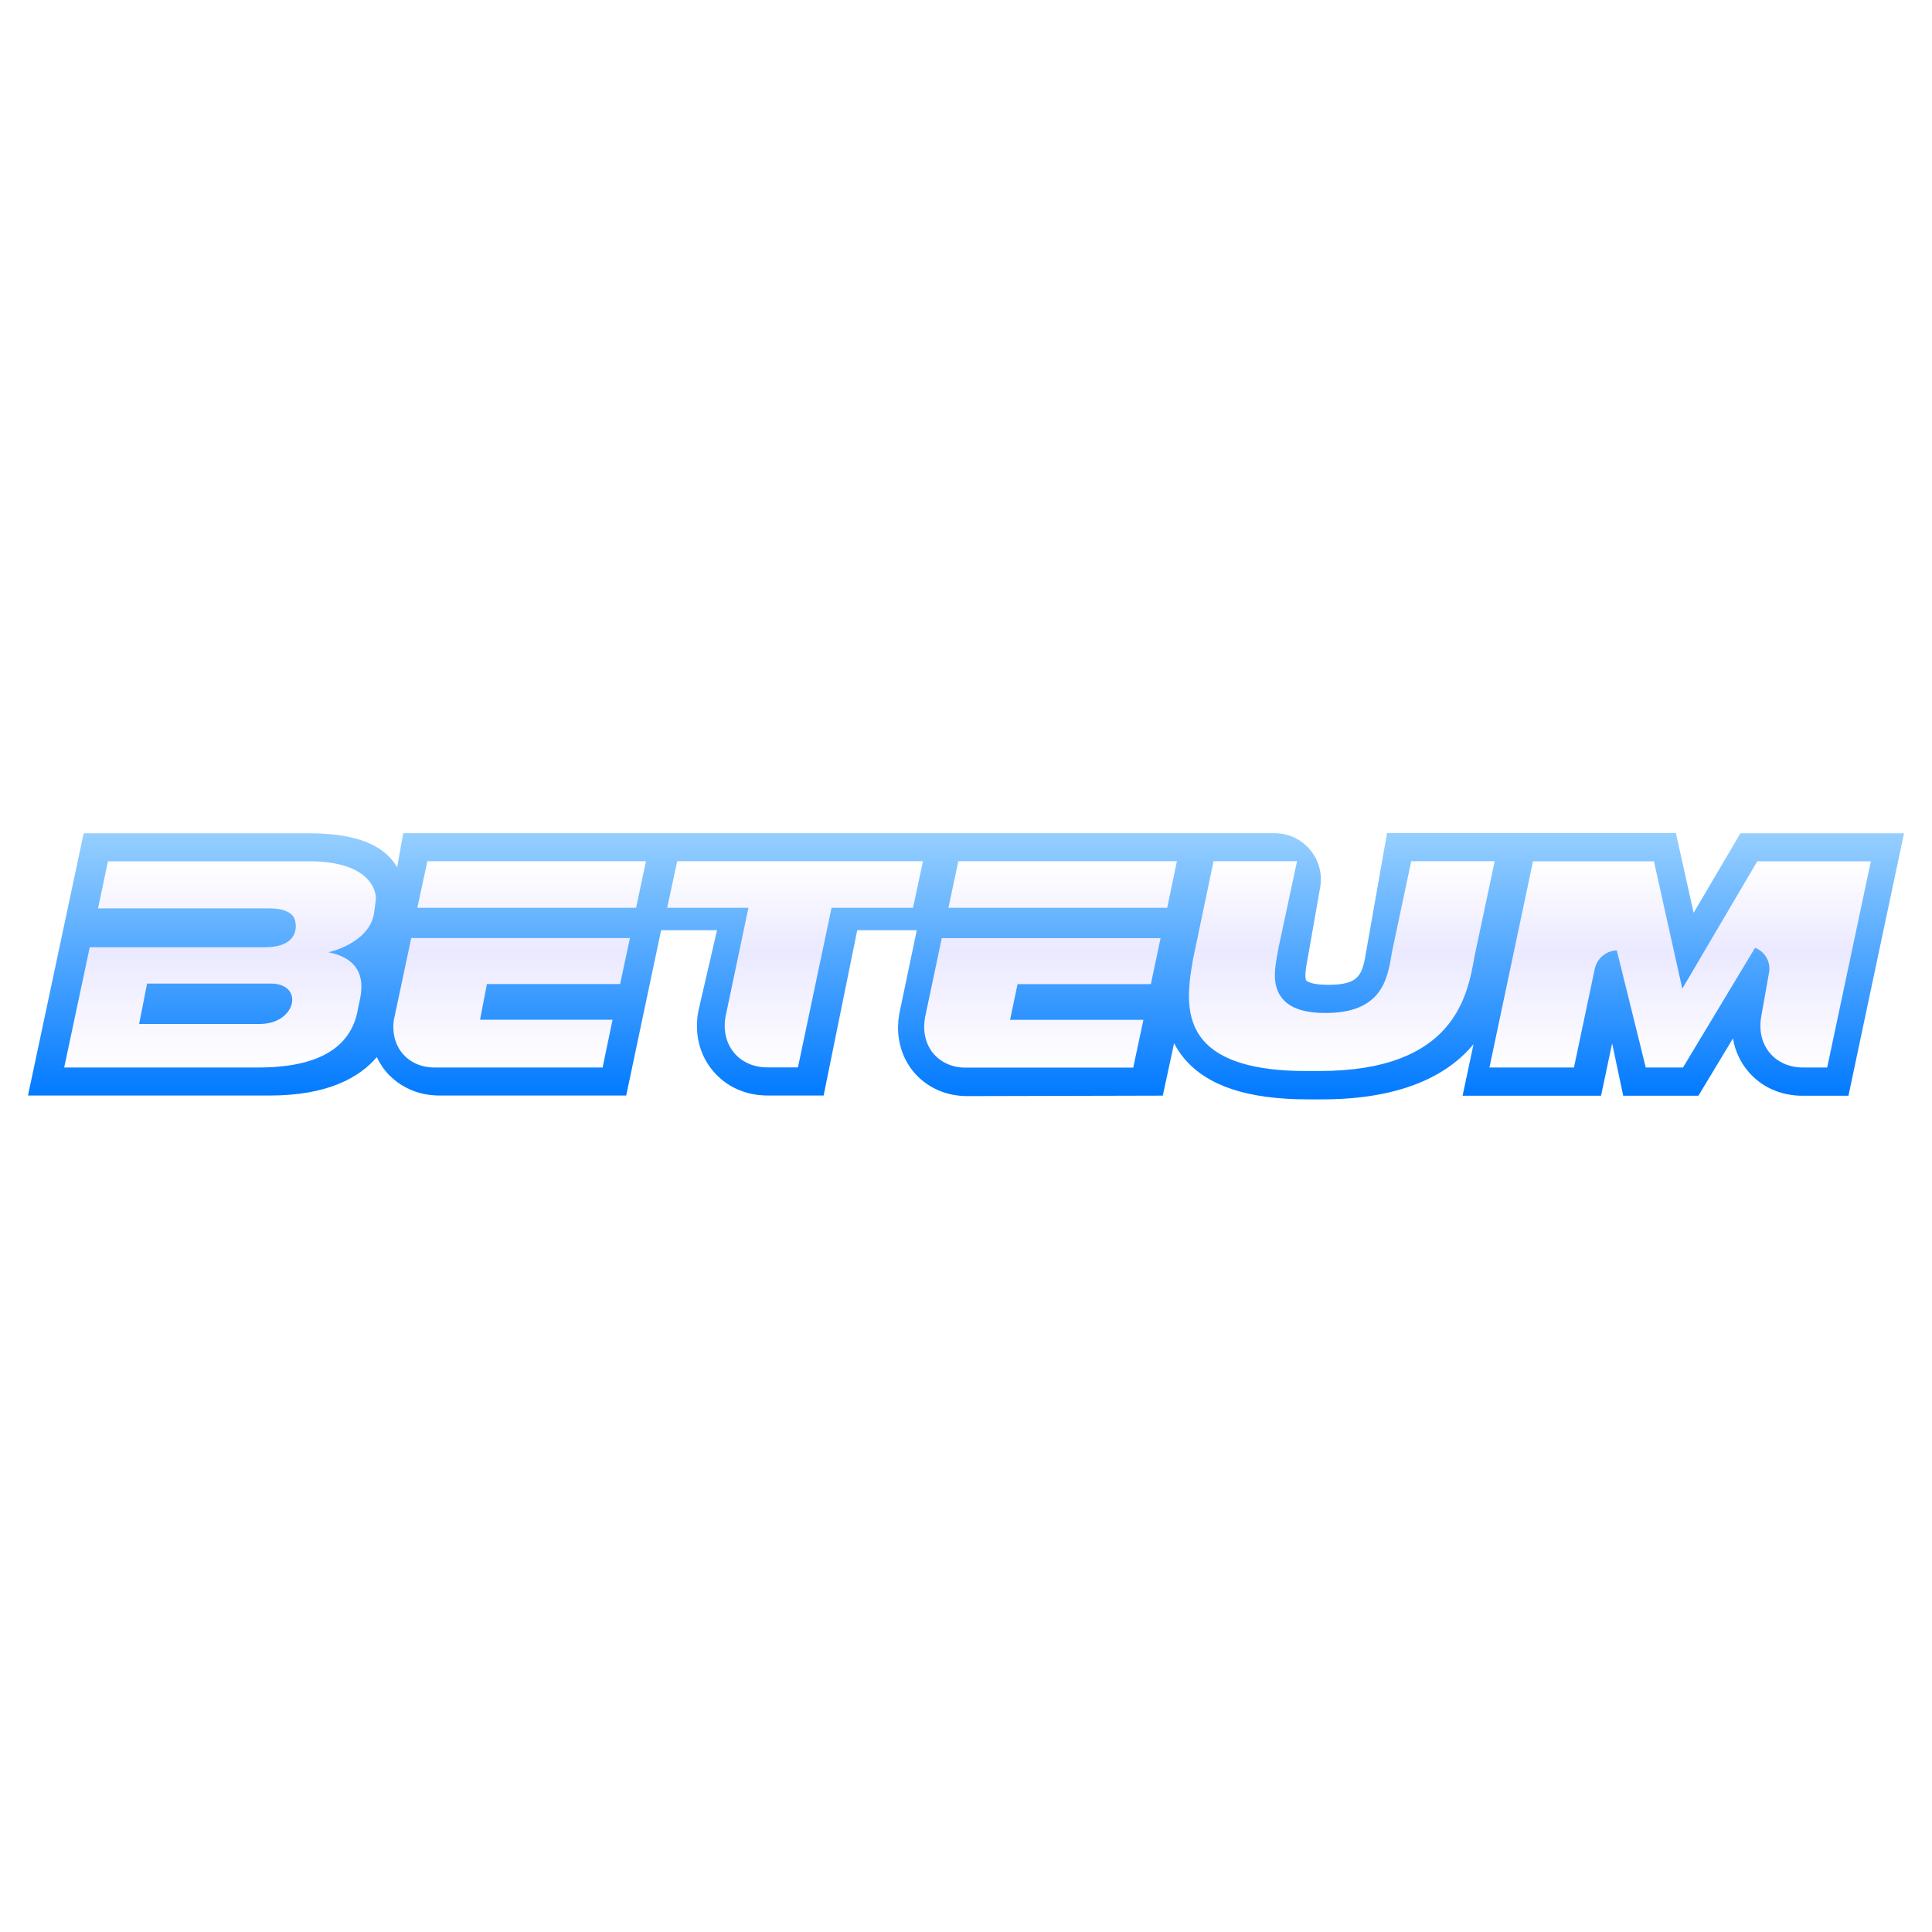 <?xml version="1.0" encoding="UTF-8"?> <svg xmlns="http://www.w3.org/2000/svg" width="500" height="500" viewBox="0 0 500 500" fill="none"><rect width="500" height="500" fill="white"></rect><path d="M450.453 215.592L438.309 236.23L433.717 215.592H358.966L353.648 245.779C352.591 252.033 352.138 254.874 343.737 254.874C339.054 254.874 338.148 253.816 338.087 253.786C337.483 253.031 338.087 249.737 338.479 247.743L338.752 246.171L341.652 229.673C342.953 222.33 337.303 215.622 329.839 215.622H104.351L102.78 224.475C102.357 223.72 101.873 223.055 101.42 222.511C97.552 217.888 90.513 215.652 79.938 215.652H21.654L7.242 283.52H69.755C84.742 283.52 92.96 278.927 97.522 273.578C98.398 275.452 99.577 277.144 101.088 278.594C103.414 280.83 106.375 282.402 109.638 283.097C110.968 283.368 112.327 283.52 113.747 283.52H162.06L171.094 240.732H185.566L180.702 261.794C179.675 267.565 181.034 273.034 184.539 277.174C187.953 281.253 192.999 283.52 198.679 283.52H213.152L221.854 240.732H237.263L232.731 262.368C232.368 264.453 232.308 266.507 232.58 268.502C233.124 272.49 234.876 276.026 237.686 278.745C240.012 280.982 242.973 282.553 246.236 283.248C247.566 283.52 248.926 283.671 250.346 283.671L300.924 283.55L303.856 269.982C304.55 271.342 305.395 272.641 306.454 273.911C312.435 281.042 322.921 284.517 338.54 284.517H342.137C363.074 284.517 374.948 278.02 381.355 270.224L378.513 283.58H414.347L417.218 270.013L420.089 283.58H439.546L448.491 268.743C449.005 271.886 450.334 274.787 452.387 277.234C455.801 281.314 460.847 283.58 466.528 283.58H478.373L492.755 215.652H450.485L450.453 215.592Z" fill="url(#paint0_linear_430_8807)"></path><path d="M172.636 234.93H193.695L187.773 263.063C187.138 266.658 187.924 270.013 190.009 272.49C192.033 274.908 195.085 276.237 198.589 276.237H206.506L215.207 234.93H236.297L238.865 222.874H175.264L172.666 234.93H172.636ZM360.146 246.987C359.057 253.393 357.606 262.156 343.073 262.156C337.606 262.156 333.948 260.947 331.864 258.409C329.053 255.025 329.93 250.432 330.685 246.383L330.958 244.902L335.672 222.874H314.067L308.751 248.256C307.422 255.72 306.545 263.455 311.35 269.166C315.792 274.485 324.733 277.174 337.847 277.174H341.412C376.401 277.174 379.783 257.805 381.626 247.41L386.823 222.874H365.221L360.114 246.987H360.146ZM454.777 222.904L435.378 255.871L428.036 222.904H396.734L385.464 276.267H407.34L412.716 250.764C413.291 248.045 415.648 246.05 418.427 245.96L425.922 276.267H435.558L454.202 245.295C456.8 246.262 458.31 248.951 457.828 251.671L455.802 263.093C455.169 266.689 455.953 270.043 458.04 272.521C460.064 274.938 463.115 276.267 466.619 276.267H472.875L484.174 222.904H454.745H454.777ZM239.379 263.516C239.137 264.845 239.107 266.175 239.288 267.414C239.62 269.771 240.617 271.826 242.249 273.397C243.609 274.696 245.331 275.603 247.265 276.026C248.08 276.207 248.957 276.298 249.833 276.298H293.281L295.908 263.939H261.405L263.339 254.693H297.844L300.35 242.787H243.73L239.348 263.546L239.379 263.516ZM245.421 234.93H302.074L304.58 222.874H248.02L245.452 234.93H245.421ZM101.995 263.516C101.753 264.845 101.723 266.175 101.904 267.414C102.236 269.771 103.234 271.826 104.865 273.397C106.225 274.696 107.947 275.603 109.881 275.996C110.696 276.177 111.573 276.267 112.449 276.267H155.957L158.525 263.909H124.232L126.015 254.662H160.489L163.027 242.757H106.436L102.025 263.516H101.995ZM108.007 234.93H164.629L167.167 222.874H110.606L108.007 234.93ZM80.12 222.904H27.94L25.372 235.082H69.394C71.75 235.082 74.349 235.323 75.859 237.106C76.766 238.164 78.397 245.144 68.517 245.144H23.226L16.609 276.267H66.886C82.204 276.267 90.846 271.221 92.598 261.31L92.749 260.524C93.202 258.016 96.496 248.74 84.984 246.443C84.984 246.443 95.287 244.267 96.768 236.592L97.221 233.208C97.674 230.67 95.74 222.904 80.089 222.904H80.12ZM67.249 264.997H36.007L38.061 254.541H70.058C78.851 254.541 76.736 264.997 67.249 264.997Z" fill="url(#paint1_linear_430_8807)"></path><defs><linearGradient id="paint0_linear_430_8807" x1="249.983" y1="284.456" x2="249.983" y2="215.592" gradientUnits="userSpaceOnUse"><stop stop-color="#0079FF"></stop><stop offset="1" stop-color="#96CFFF"></stop></linearGradient><linearGradient id="paint1_linear_430_8807" x1="250.437" y1="277.174" x2="250.437" y2="222.904" gradientUnits="userSpaceOnUse"><stop stop-color="white"></stop><stop offset="0.57" stop-color="#EBE9FF"></stop><stop offset="1" stop-color="white"></stop></linearGradient></defs></svg> 